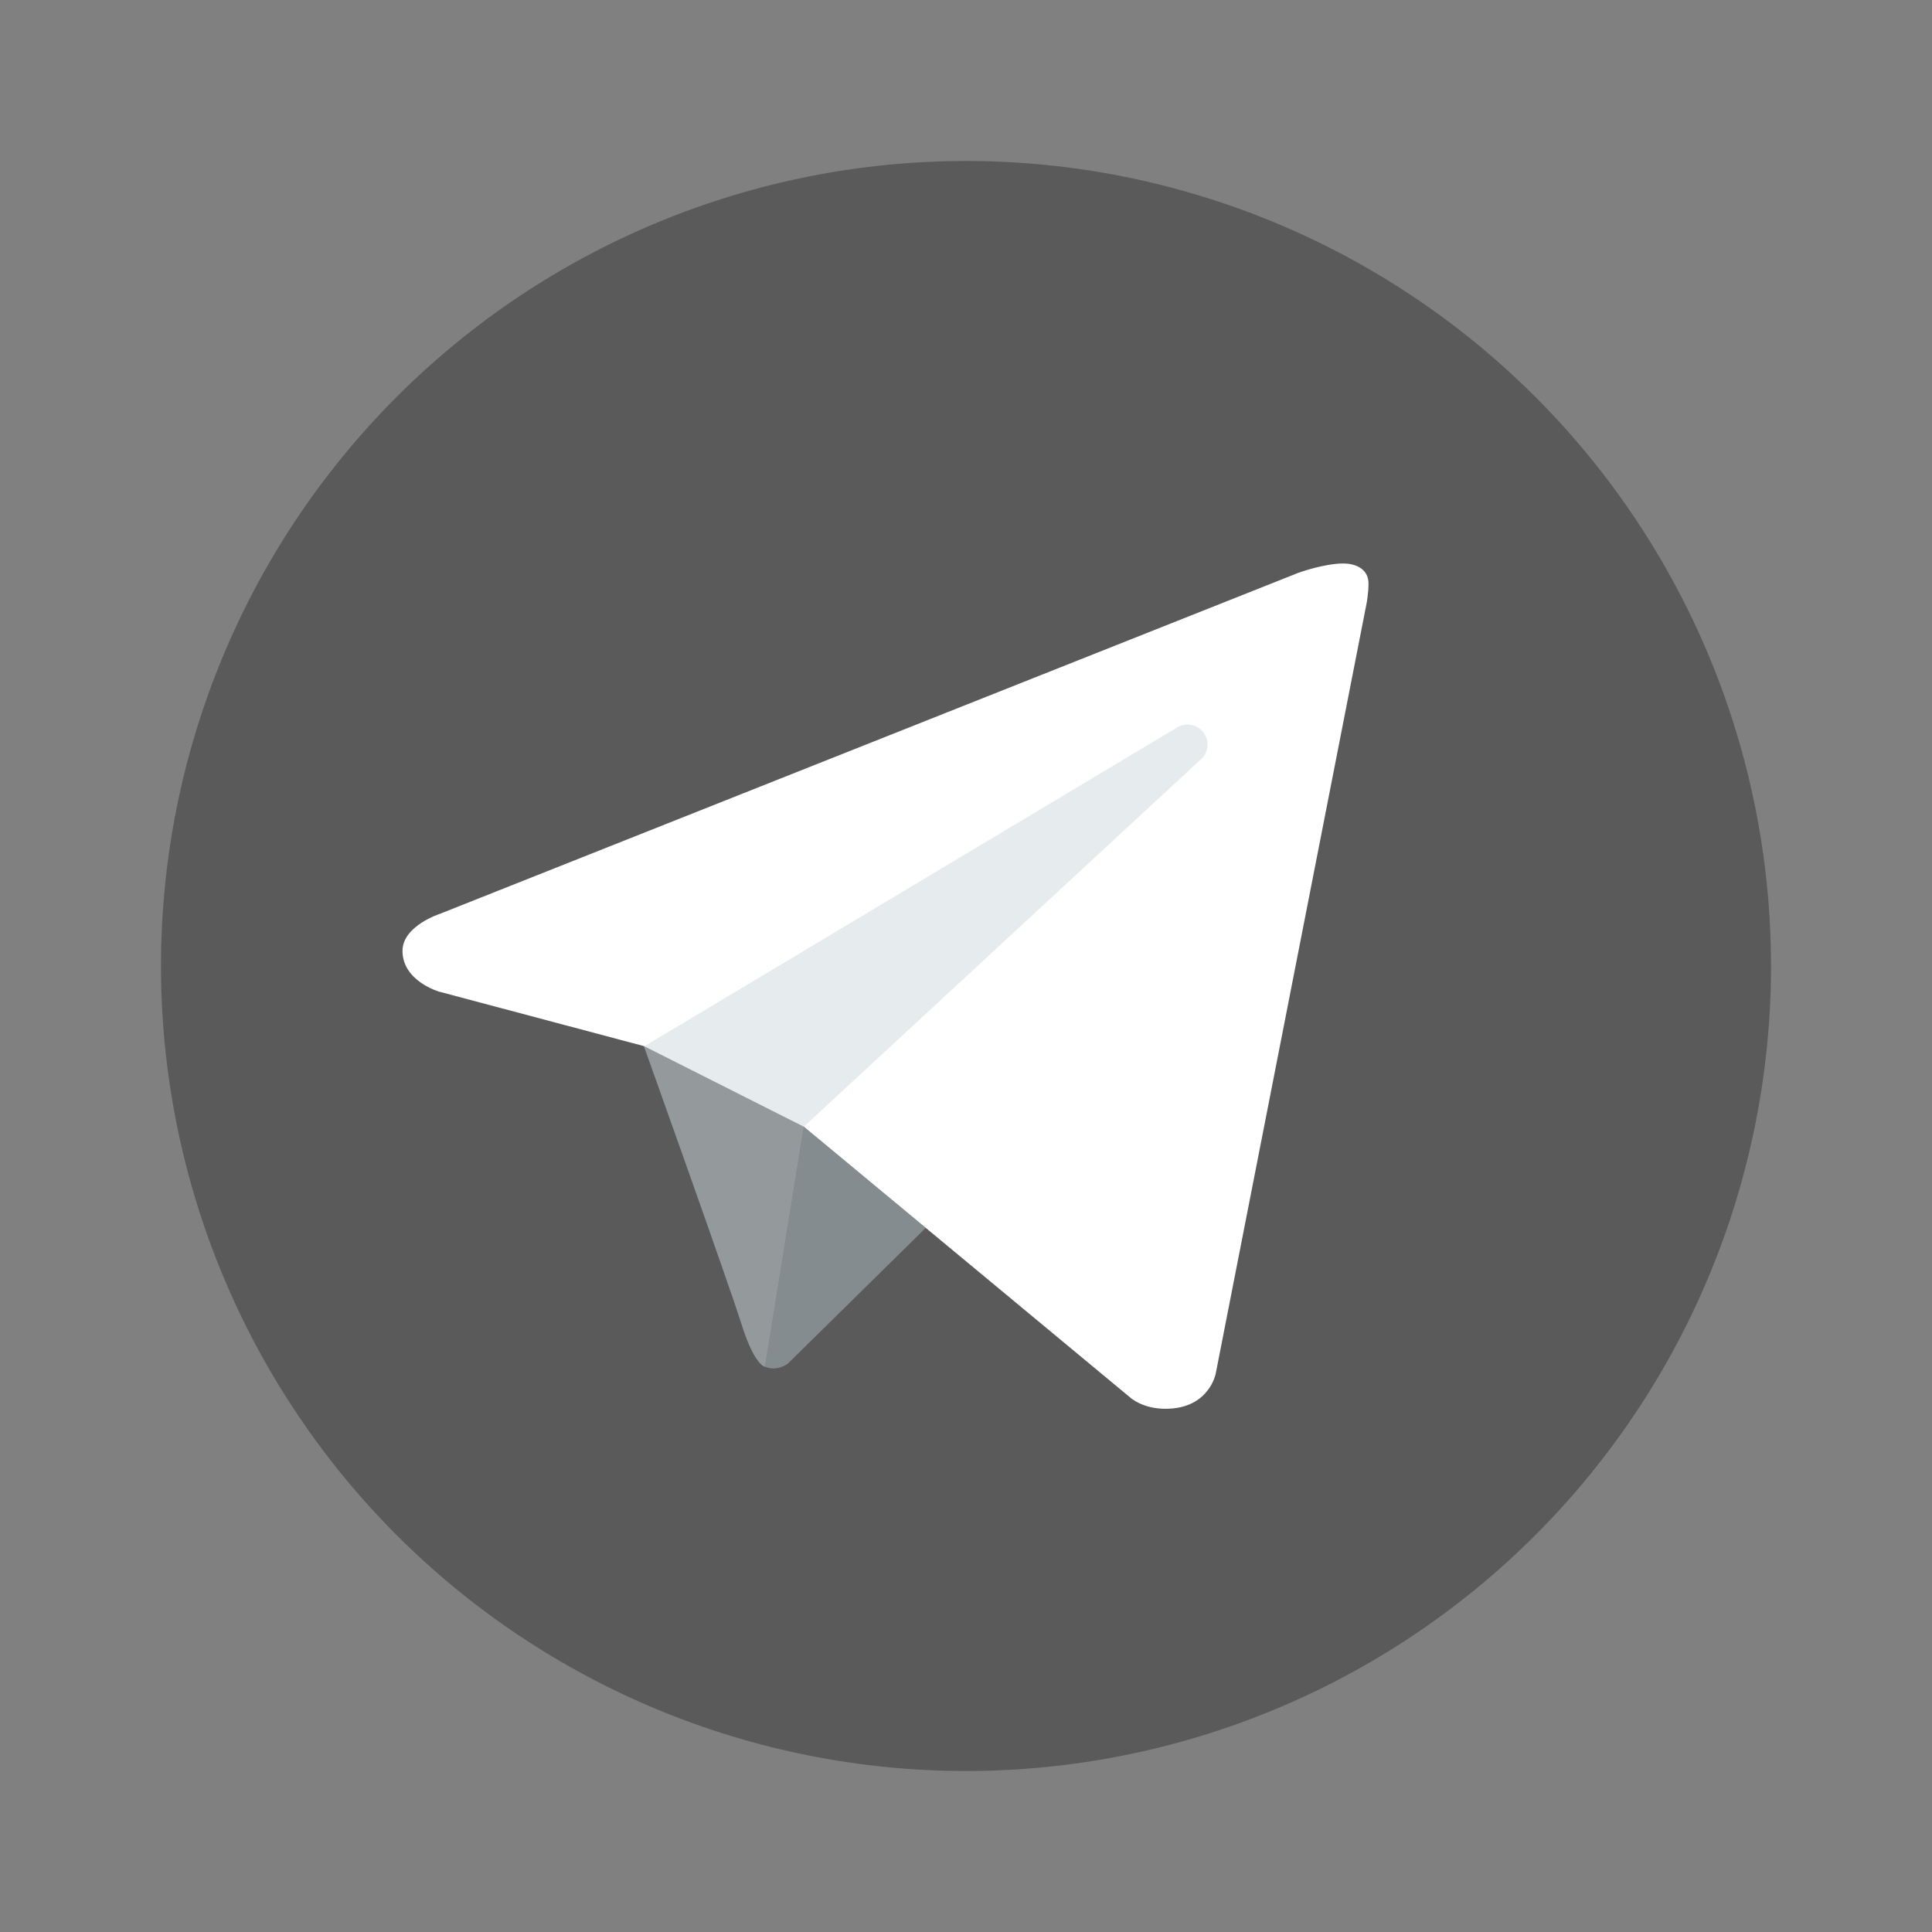 <?xml version="1.0" encoding="UTF-8"?> <svg xmlns="http://www.w3.org/2000/svg" width="27" height="27" viewBox="0 0 27 27" fill="none"><rect x="0" y="0" width="27" height="27" fill="#808080" stroke="none"/> <path d="M13.5 2.25C10.516 2.25 7.655 3.435 5.545 5.545C3.435 7.655 2.25 10.516 2.25 13.5C2.25 16.484 3.435 19.345 5.545 21.455C7.655 23.565 10.516 24.75 13.5 24.75C16.484 24.75 19.345 23.565 21.455 21.455C23.565 19.345 24.75 16.484 24.75 13.5C24.75 10.516 23.565 7.655 21.455 5.545C19.345 3.435 16.484 2.25 13.5 2.25V2.25Z" fill="#353535" fill-opacity="0.5"></path> <path d="M19.097 8.438L16.99 19.196C16.99 19.196 16.899 19.688 16.289 19.688C15.965 19.688 15.798 19.533 15.798 19.533L11.234 15.746L9.001 14.62L6.135 13.858C6.135 13.858 5.625 13.711 5.625 13.289C5.625 12.938 6.15 12.77 6.15 12.77L18.14 8.007C18.14 8.006 18.506 7.874 18.773 7.875C18.938 7.875 19.125 7.945 19.125 8.156C19.125 8.297 19.097 8.438 19.097 8.438Z" fill="white"></path> <path d="M12.938 17.159L11.01 19.057C11.01 19.057 10.927 19.122 10.815 19.124C10.776 19.125 10.734 19.119 10.691 19.1L11.234 15.745L12.938 17.159Z" fill="#B0BEC5" fill-opacity="0.5"></path> <path d="M16.817 10.235C16.722 10.111 16.547 10.089 16.423 10.183L9 14.625C9 14.625 10.185 17.939 10.365 18.513C10.546 19.087 10.691 19.101 10.691 19.101L11.234 15.745L16.764 10.629C16.888 10.535 16.911 10.359 16.817 10.235Z" fill="#CFD8DC" fill-opacity="0.5"></path> </svg> 